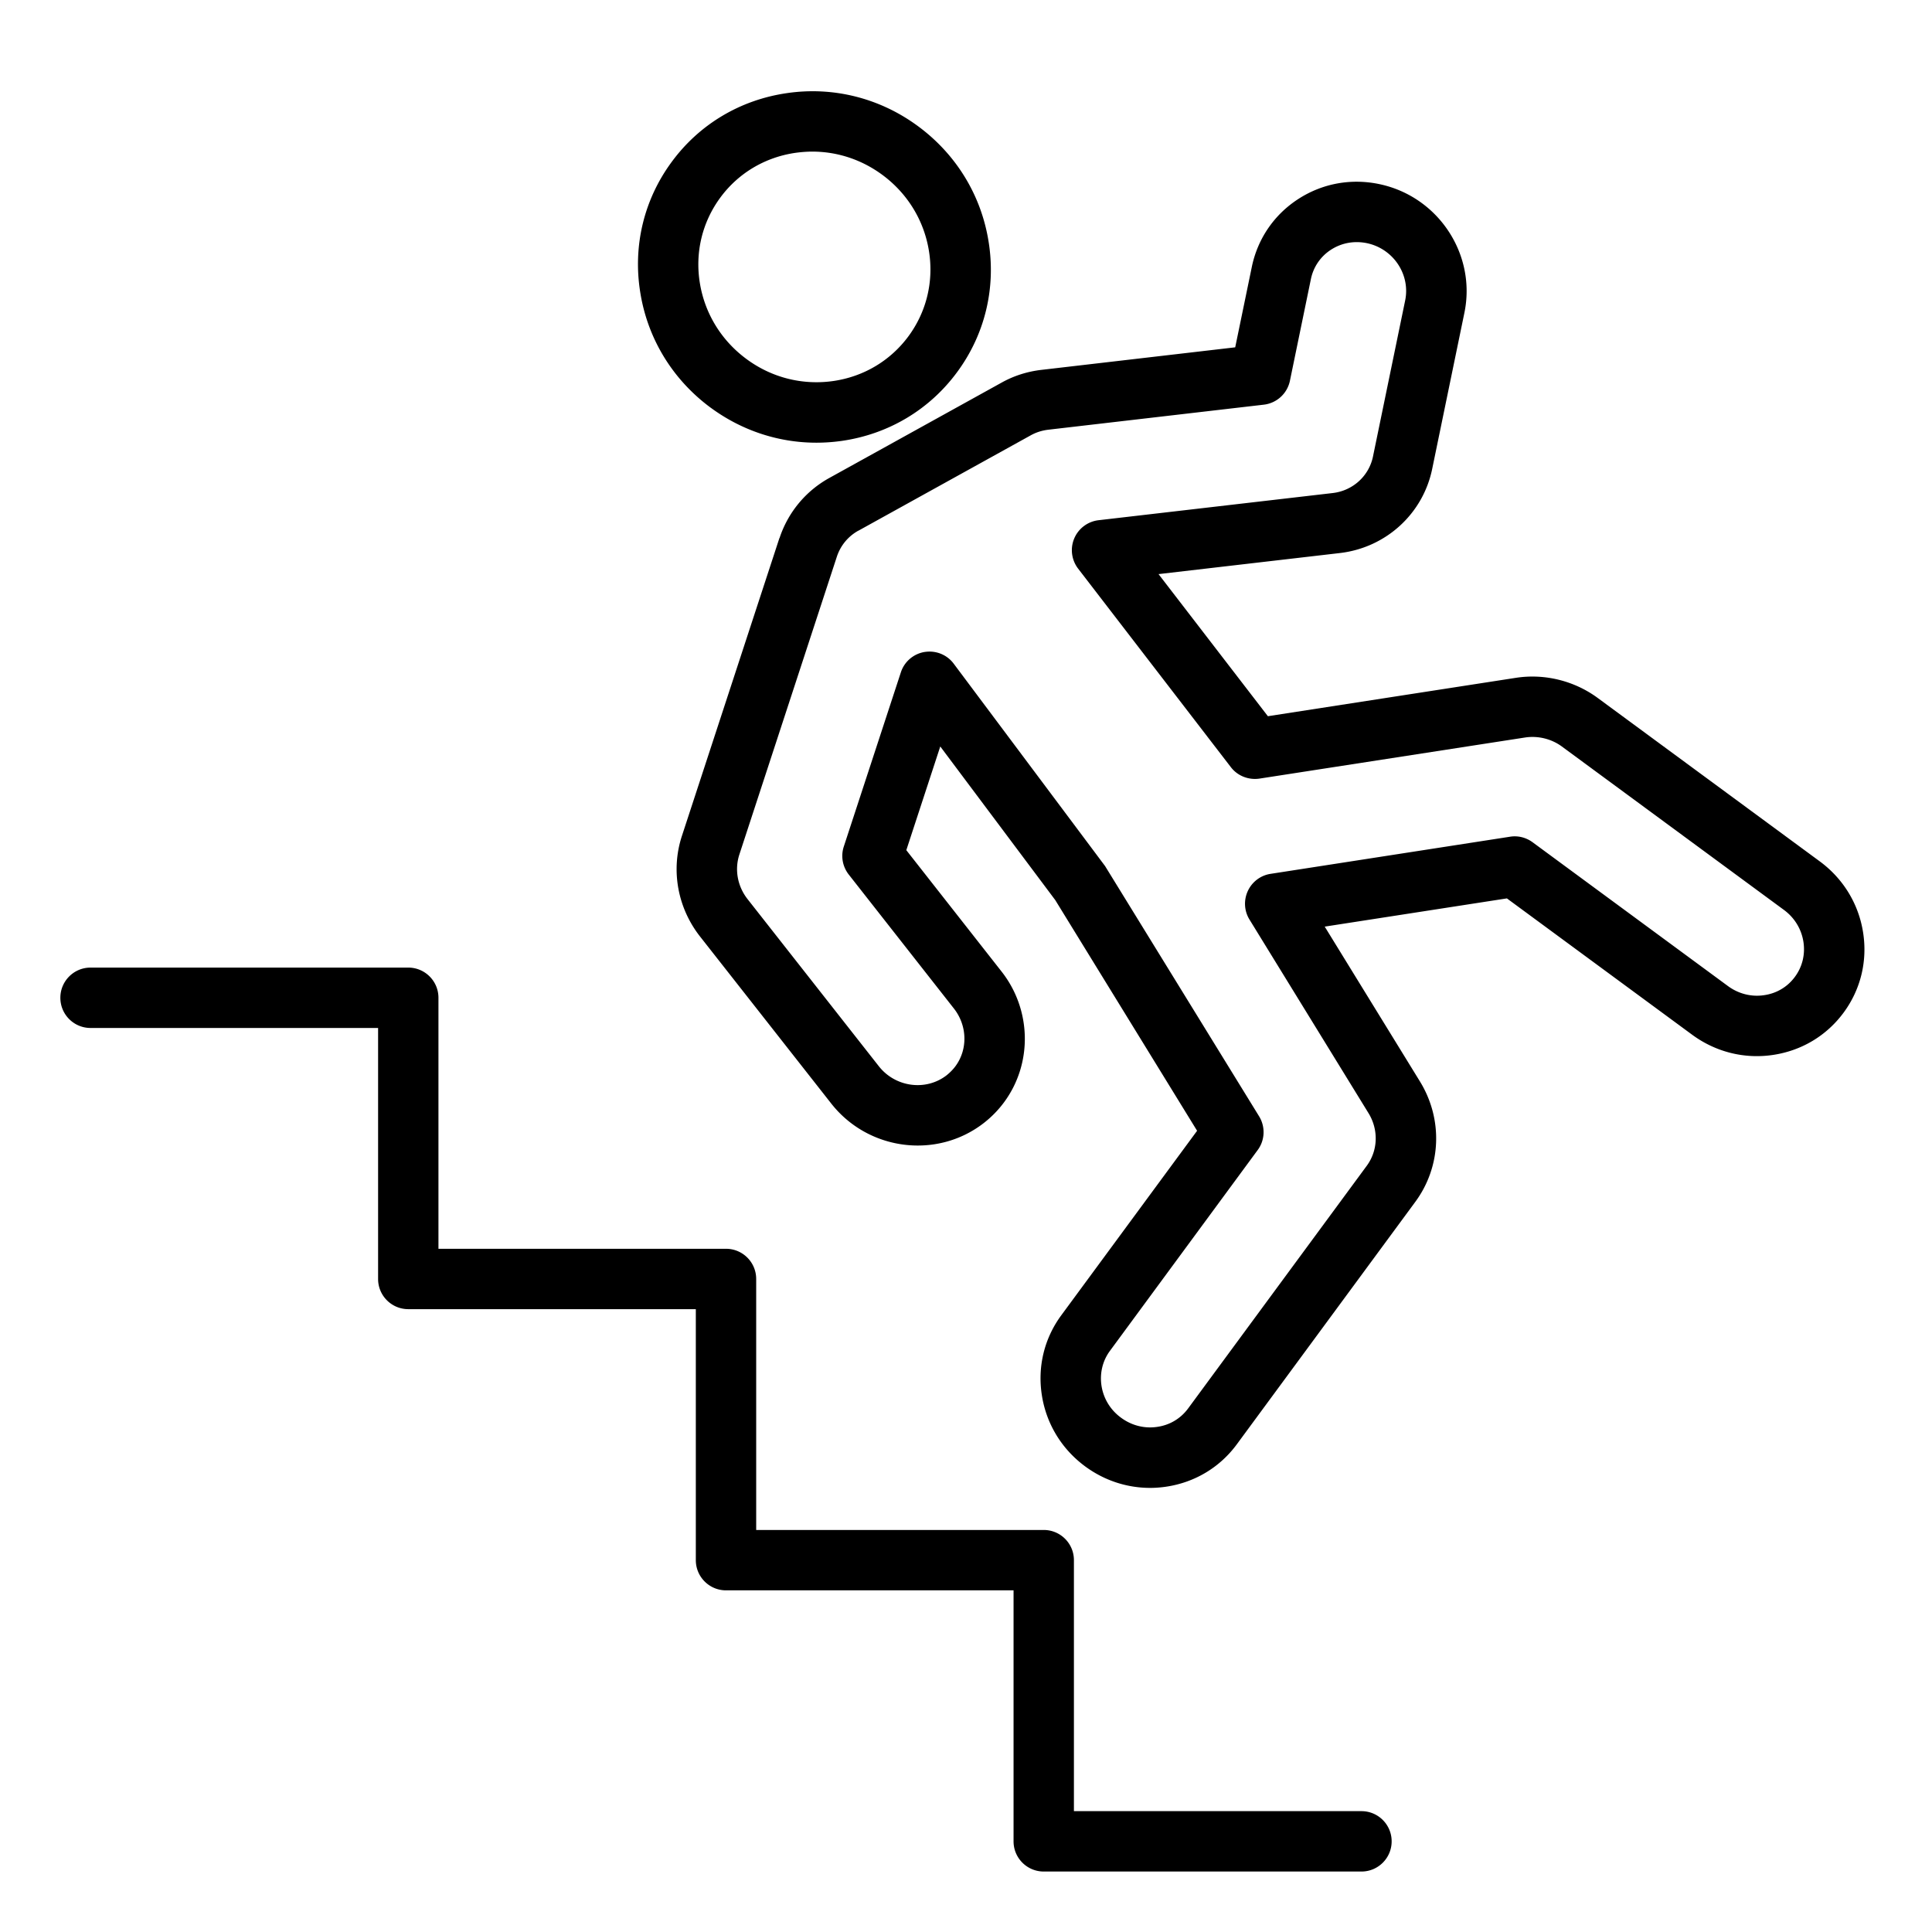 <svg width="1600" height="1600" viewBox="0 0 1200 1200" xmlns="http://www.w3.org/2000/svg"><path d="M484.13 334.13l-60.562 185.02c-6.984 21.281-2.766 44.625 11.203 62.484l81.516 103.78c22.969 29.25 65.391 34.734 94.547 12.281 4.922-3.797 9.281-8.25 12.891-13.172 17.672-24 17.016-57.375-1.64-81.094l-59.157-75.375 21.094-64.406 71.438 95.438 88.078 143.26-84.328 114.56c-10.64 14.438-14.906 32.156-12.047 49.969 2.813 17.672 12.375 33.281 26.906 43.969 11.86 8.719 25.875 13.312 40.266 13.312 3.235 0 6.47-.234 9.703-.703 17.86-2.578 33.516-11.906 44.156-26.344l110.91-150.66c16.125-21.938 17.25-51.281 2.86-74.72l-59.156-96.187 113.16-17.531 115.03 84.656c14.53 10.688 32.25 15.188 49.969 12.609 17.859-2.578 33.516-11.906 44.156-26.344s14.906-32.156 12.047-49.97c-2.813-17.671-12.375-33.28-26.906-43.968l-137.9-101.48c-14.531-10.688-33-15.234-50.72-12.516l-154.13 23.859-67.921-88.266 112.59-13.078c28.64-3.328 51.75-24.422 57.422-52.453l19.969-96.797c7.453-36.094-15.984-71.86-52.266-79.781-17.766-3.89-35.86-.656-51 9.187-14.953 9.703-25.172 24.656-28.781 42.141l-10.312 49.922-120.47 14.016c-8.719 1.032-17.016 3.657-24.656 7.922l-107.06 59.25c-14.625 8.11-25.594 21.375-30.844 37.312zm49.031-4.5l107.06-59.25c3.375-1.875 6.984-3 10.828-3.469l133.92-15.562a18.785 18.785 0 0016.219-14.812l13.031-63.188c1.547-7.547 6-14.062 12.469-18.234 6.656-4.312 14.625-5.719 22.547-4.031 16.312 3.562 26.859 19.5 23.531 35.578l-19.969 96.844c-2.484 12.141-12.516 21.281-25.031 22.734l-145.45 16.875c-6.703.797-12.469 5.11-15.094 11.344s-1.688 13.359 2.438 18.75l94.875 123.32c4.171 5.437 11.016 8.062 17.719 7.078l165.1-25.547c7.968-1.172 16.266.844 22.78 5.625l137.9 101.48c6.563 4.828 10.828 11.812 12.094 19.734 1.22 7.781-.609 15.516-5.25 21.797-4.593 6.281-11.437 10.36-19.265 11.438-7.876 1.172-15.892-.89-22.407-5.719l-121.31-89.297c-4.03-2.953-9.093-4.219-13.968-3.422l-148.74 23.062c-6.188.938-11.531 4.97-14.156 10.688s-2.25 12.328 1.03 17.672l73.923 120.24c6.375 10.36 5.953 23.25-1.125 32.812L737.95 874.83c-4.64 6.282-11.438 10.36-19.266 11.438-7.922 1.172-15.891-.89-22.406-5.718-6.563-4.782-10.828-11.812-12.094-19.688-1.22-7.782.61-15.562 5.203-21.797l91.78-124.74c4.548-6.141 4.876-14.438.891-20.953l-95.672-155.44-94.03-125.72c-3.563-4.782-9.188-7.5-15-7.5-1.032 0-2.016.093-3.047.234-6.891 1.125-12.61 6-14.766 12.656l-35.438 108.19c-1.97 5.953-.797 12.469 3.093 17.438l65.344 83.25c8.25 10.547 8.672 25.219.938 35.719-1.547 2.11-3.469 4.031-5.578 5.719-12.891 9.937-31.828 7.406-42.094-5.719l-81.516-103.78c-6.235-7.969-8.11-18.281-5.063-27.656l60.562-185.02c2.297-6.938 7.031-12.656 13.406-16.172zm-91.691-76.37c19.312 14.203 42.141 21.703 65.578 21.703 5.25 0 10.547-.375 15.844-1.125 28.969-4.172 54.422-19.359 71.625-42.75 17.25-23.391 24.188-52.219 19.5-81.094-4.594-28.781-20.156-54.188-43.828-71.625-23.625-17.438-52.594-24.75-81.375-20.531-28.969 4.172-54.422 19.312-71.625 42.75-17.25 23.391-24.188 52.219-19.5 81.094 4.594 28.781 20.156 54.188 43.828 71.625zm5.906-130.5c11.203-15.234 27.844-25.125 46.781-27.844 3.469-.469 6.938-.75 10.406-.75 15.516 0 30.61 4.969 43.406 14.391 15.656 11.531 25.97 28.359 29.016 47.344 3.047 18.891-1.5 37.688-12.703 52.922-11.25 15.234-27.844 25.125-46.78 27.844-19.126 2.719-38.204-2.11-53.813-13.641-15.656-11.531-25.969-28.359-29.016-47.344-3.047-18.891 1.5-37.688 12.703-52.922zM234.84 794.39c0 10.359 8.39 18.75 18.75 18.75h178.6v155.9c0 10.359 8.39 18.75 18.75 18.75h178.6v155.9c0 10.359 8.39 18.75 18.75 18.75h197.34c10.359 0 18.75-8.39 18.75-18.75s-8.39-18.75-18.75-18.75h-178.6v-155.9c0-10.359-8.39-18.75-18.75-18.75h-178.6v-155.9c0-10.359-8.39-18.75-18.75-18.75h-178.6v-155.9c0-10.359-8.39-18.75-18.75-18.75H56.24c-10.359 0-18.75 8.39-18.75 18.75s8.39 18.75 18.75 18.75h178.6z"/></svg>